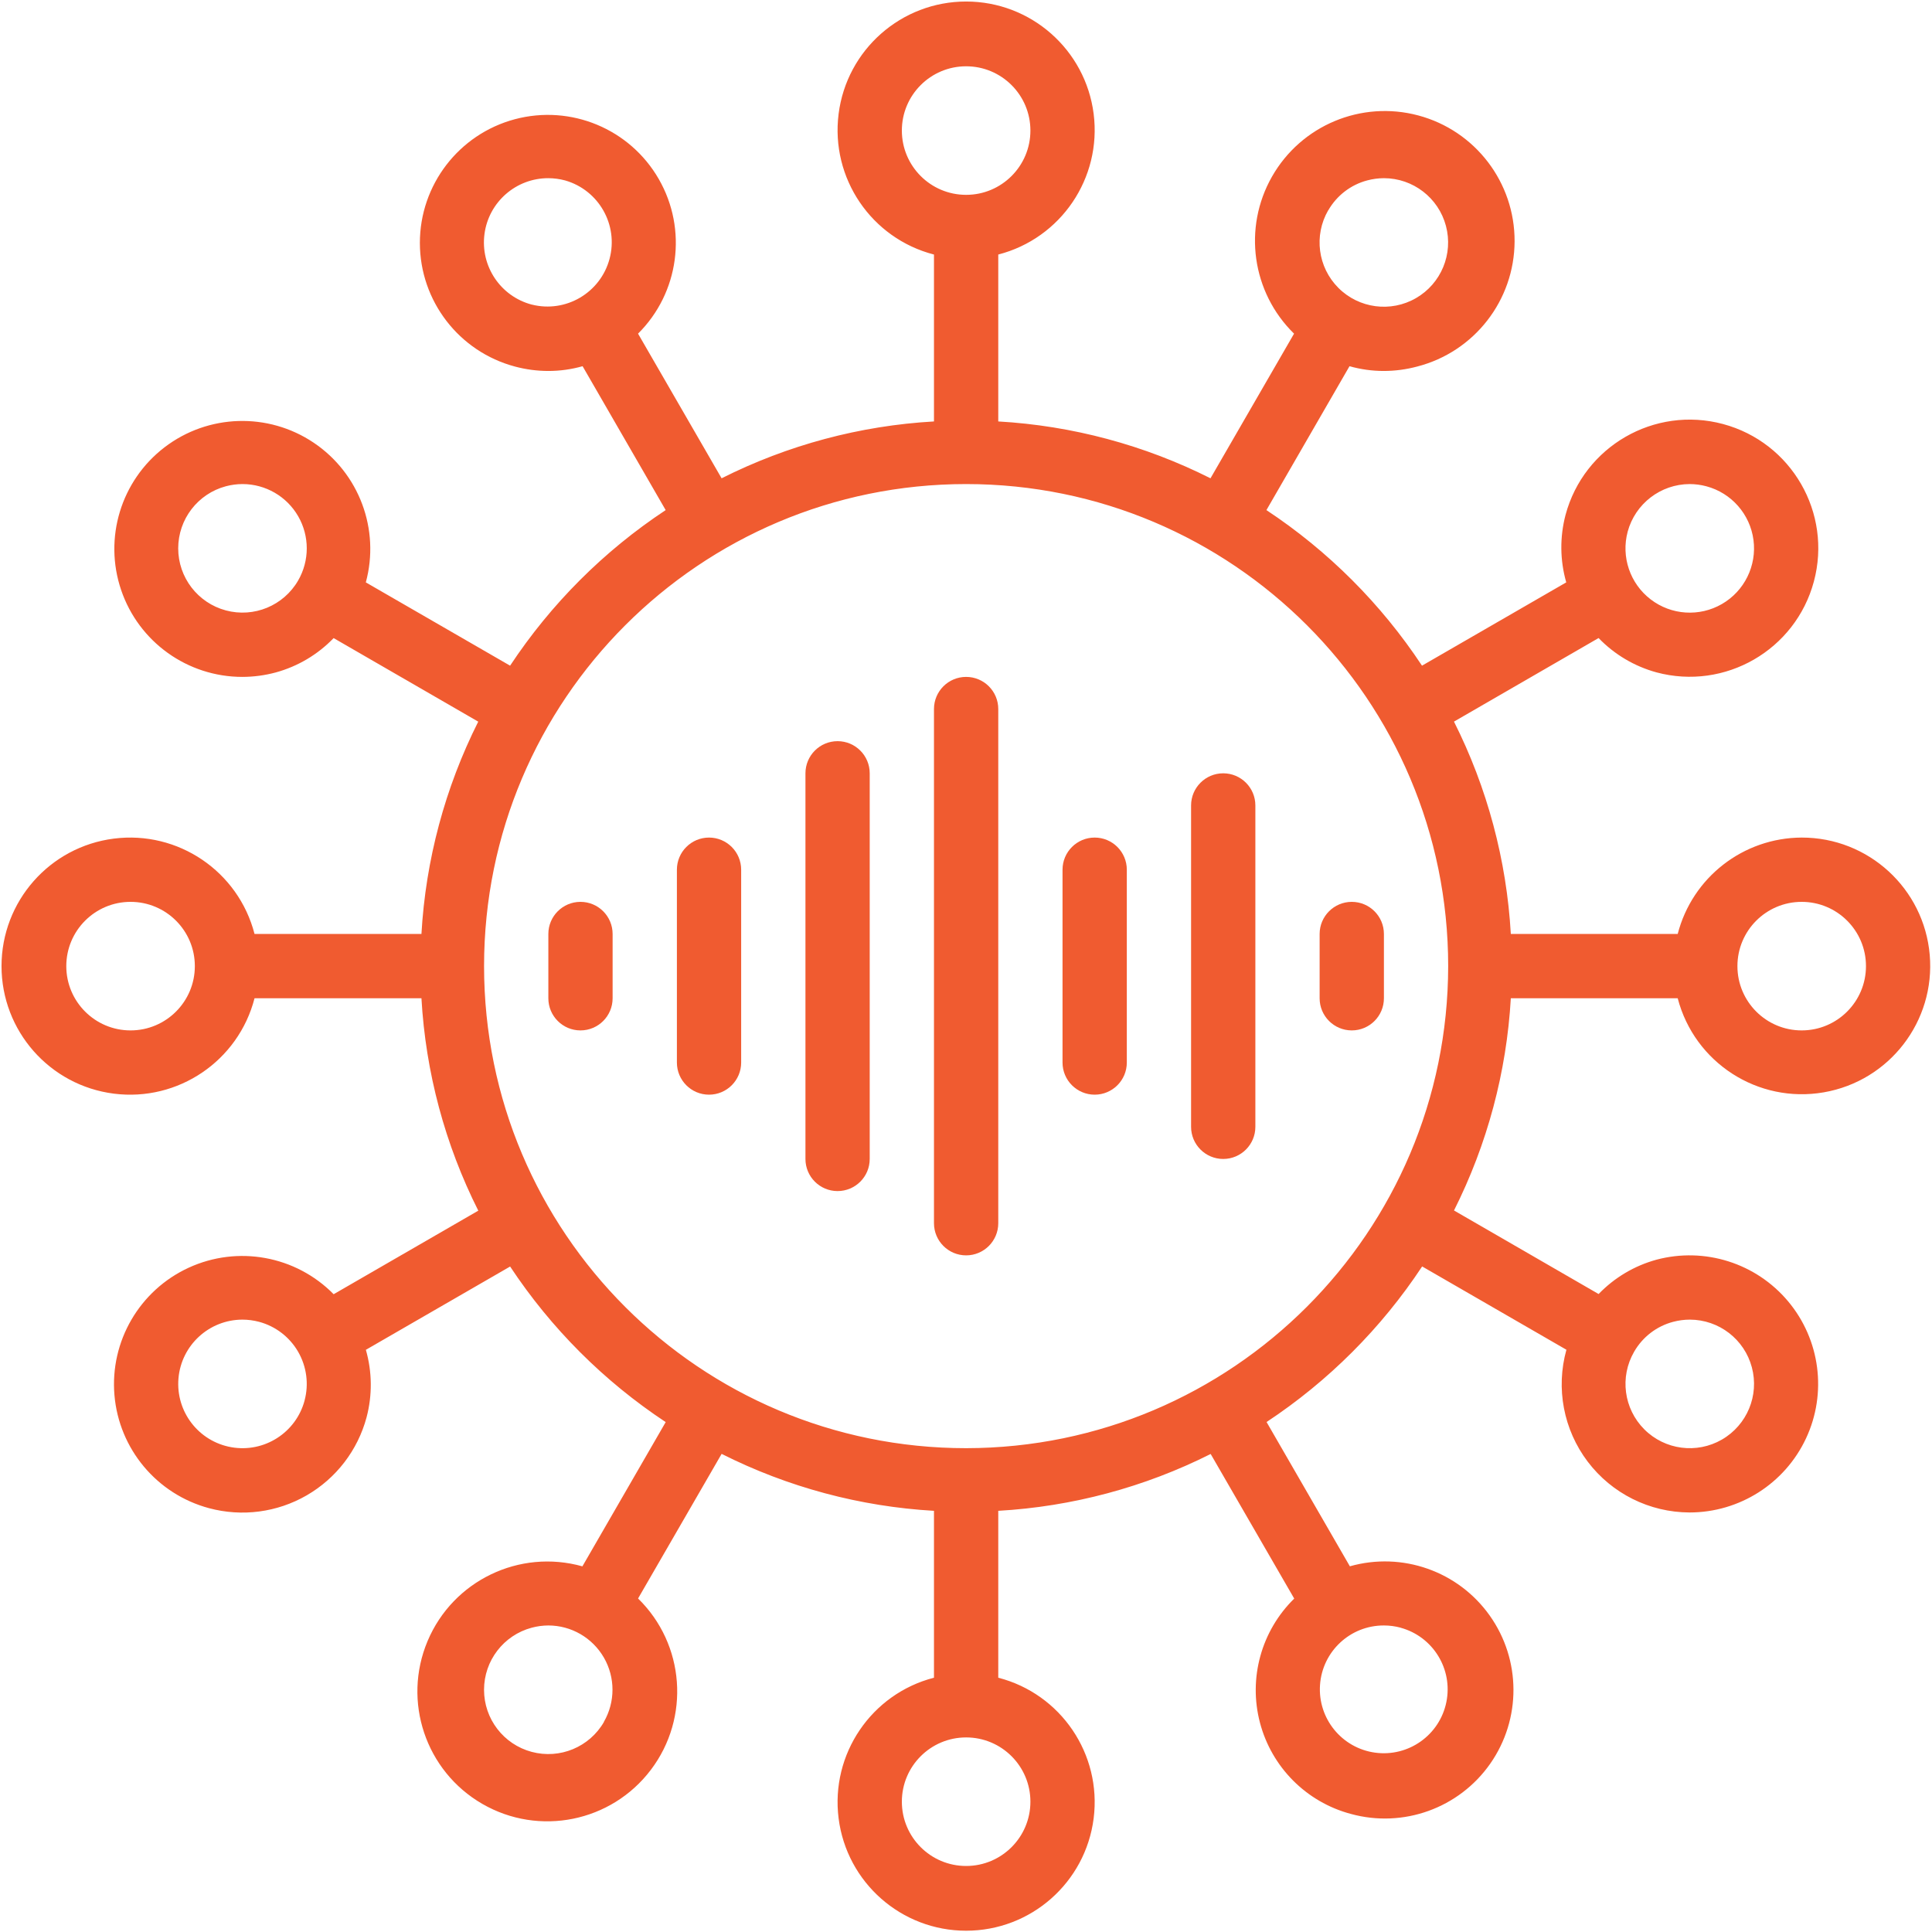 <?xml version="1.0" encoding="UTF-8"?>
<svg width="80px" height="80px" viewBox="0 0 80 80" version="1.1" xmlns="http://www.w3.org/2000/svg" xmlns:xlink="http://www.w3.org/1999/xlink">
    <!-- Generator: sketchtool 64 (101010) - https://sketch.com -->
    <title>8DD60B15-7000-4A60-AB5D-3FF0C6EE097F</title>
    <desc>Created with sketchtool.</desc>
    <g id="Website---Desktop" stroke="none" stroke-width="1" fill="none" fill-rule="evenodd">
        <g id="Product---HySecure" transform="translate(-259, -6111)" fill="#F05B30" fill-rule="nonzero">
            <g id="05-Why-HySecure" transform="translate(132, 5570)">
                <g id="Why" transform="translate(0, 257)">
                    <g id="distribution" transform="translate(127, 284)">
                        <path d="M74.604,34.682 C72.184,34.691 70.075,36.331 69.47,38.674 L62.56,38.674 C62.385,35.613 61.584,32.619 60.206,29.88 L66.194,26.42 C66.85,27.1 67.678,27.591 68.589,27.841 C71.429,28.602 74.347,26.917 75.109,24.078 C75.87,21.238 74.185,18.32 71.346,17.558 C68.507,16.797 65.588,18.481 64.826,21.32 C64.584,22.238 64.594,23.203 64.855,24.115 L58.882,27.564 C57.19,25.005 54.999,22.814 52.44,21.122 L55.88,15.164 C56.34,15.294 56.816,15.361 57.294,15.361 C57.762,15.361 58.228,15.299 58.681,15.178 C61.047,14.569 62.705,12.44 62.716,9.997 C62.727,7.554 61.088,5.41 58.728,4.78 C56.367,4.149 53.878,5.19 52.67,7.314 C51.461,9.437 51.837,12.109 53.584,13.816 L50.124,19.805 C47.386,18.427 44.395,17.626 41.336,17.451 L41.336,10.54 C43.931,9.87 45.623,7.375 45.286,4.715 C44.948,2.056 42.686,0.063 40.005,0.063 C37.325,0.063 35.062,2.056 34.725,4.715 C34.387,7.375 36.079,9.87 38.674,10.54 L38.674,17.451 C35.613,17.625 32.619,18.426 29.88,19.805 L26.42,13.816 C28.123,12.124 28.476,9.499 27.28,7.417 C26.084,5.335 23.638,4.318 21.318,4.937 C18.998,5.557 17.385,7.659 17.386,10.059 C17.388,12.46 19.003,14.56 21.323,15.178 C21.775,15.299 22.241,15.361 22.71,15.361 C23.188,15.361 23.664,15.294 24.124,15.164 L27.564,21.122 C25.005,22.814 22.814,25.005 21.122,27.564 L15.148,24.115 C15.742,21.923 14.873,19.596 12.987,18.33 C11.101,17.064 8.618,17.141 6.814,18.521 C5.01,19.901 4.286,22.278 5.015,24.429 C5.743,26.58 7.762,28.028 10.033,28.029 C10.501,28.028 10.968,27.966 11.42,27.844 C12.331,27.594 13.159,27.103 13.815,26.422 L19.803,29.882 C18.426,32.621 17.625,35.614 17.451,38.674 L10.54,38.674 C9.87,36.079 7.375,34.387 4.715,34.725 C2.056,35.062 0.063,37.325 0.063,40.005 C0.063,42.686 2.056,44.948 4.715,45.286 C7.375,45.623 9.87,43.931 10.54,41.336 L17.451,41.336 C17.625,44.398 18.426,47.391 19.805,50.131 L13.816,53.591 C12.245,51.996 9.844,51.558 7.811,52.494 C5.778,53.43 4.549,55.54 4.739,57.77 C4.929,60 6.496,61.872 8.658,62.451 C10.022,62.817 11.475,62.626 12.698,61.92 C13.921,61.214 14.814,60.051 15.179,58.687 C15.421,57.77 15.411,56.805 15.15,55.893 L21.123,52.444 C22.815,55.003 25.006,57.194 27.565,58.886 L24.116,64.859 C21.506,64.127 18.758,65.452 17.706,67.95 C16.653,70.449 17.625,73.341 19.973,74.696 C22.321,76.052 25.311,75.448 26.949,73.287 C28.587,71.127 28.361,68.085 26.421,66.19 L29.881,60.202 C32.62,61.581 35.613,62.384 38.674,62.56 L38.674,69.47 C36.079,70.14 34.387,72.636 34.725,75.295 C35.062,77.954 37.325,79.947 40.005,79.947 C42.686,79.947 44.948,77.954 45.286,75.295 C45.623,72.636 43.931,70.14 41.336,69.47 L41.336,62.56 C44.398,62.385 47.391,61.584 50.131,60.206 L53.591,66.194 C52.229,67.528 51.687,69.489 52.172,71.332 C52.656,73.176 54.092,74.618 55.933,75.11 C58.103,75.708 60.416,74.875 61.707,73.031 C62.998,71.186 62.989,68.729 61.684,66.894 C60.38,65.059 58.062,64.243 55.895,64.857 L52.446,58.883 C55.006,57.191 57.197,55 58.888,52.441 L64.862,55.89 C64.416,57.487 64.742,59.2 65.742,60.522 C66.742,61.844 68.302,62.623 69.96,62.628 C72.028,62.628 73.909,61.431 74.785,59.557 C75.66,57.684 75.371,55.473 74.043,53.887 C72.715,52.302 70.589,51.629 68.591,52.161 C67.679,52.411 66.852,52.902 66.195,53.583 L60.207,50.123 C61.584,47.385 62.384,44.395 62.56,41.336 L69.47,41.336 C70.167,44.008 72.793,45.701 75.514,45.232 C78.234,44.764 80.143,42.29 79.906,39.54 C79.669,36.789 77.365,34.678 74.604,34.682 Z M67.398,22.016 C67.713,20.856 68.763,20.049 69.965,20.044 C70.199,20.045 70.432,20.075 70.657,20.136 C71.697,20.414 72.467,21.292 72.608,22.359 C72.748,23.427 72.232,24.474 71.3,25.012 C70.368,25.55 69.203,25.474 68.349,24.818 C67.495,24.163 67.12,23.057 67.398,22.018 L67.398,22.016 Z M55.001,8.709 C55.352,8.097 55.933,7.65 56.615,7.47 C56.84,7.41 57.072,7.379 57.305,7.378 C58.509,7.379 59.563,8.189 59.873,9.353 C60.184,10.516 59.675,11.744 58.632,12.345 C57.588,12.947 56.271,12.773 55.42,11.921 C54.568,11.069 54.395,9.752 54.997,8.709 L55.001,8.709 Z M22.016,12.612 C20.723,12.269 19.886,11.019 20.061,9.692 C20.235,8.366 21.368,7.375 22.706,7.378 C22.94,7.379 23.173,7.41 23.399,7.471 C24.797,7.87 25.616,9.316 25.24,10.72 C24.863,12.124 23.43,12.967 22.02,12.612 L22.016,12.612 Z M12.346,24.036 C11.744,25.08 10.515,25.588 9.352,25.276 C8.188,24.964 7.379,23.91 7.379,22.705 C7.38,21.5 8.189,20.446 9.353,20.135 C9.579,20.075 9.811,20.044 10.045,20.044 C10.995,20.046 11.872,20.553 12.347,21.377 C12.821,22.2 12.821,23.214 12.346,24.036 L12.346,24.036 Z M5.406,42.667 C3.936,42.667 2.745,41.475 2.745,40.005 C2.745,38.535 3.936,37.344 5.406,37.344 C6.876,37.344 8.068,38.535 8.068,40.005 C8.068,41.475 6.876,42.667 5.406,42.667 Z M12.612,57.994 C12.255,59.326 10.939,60.165 9.58,59.926 C8.222,59.687 7.271,58.45 7.39,57.075 C7.509,55.701 8.658,54.646 10.037,54.643 C10.271,54.643 10.503,54.674 10.729,54.734 C11.411,54.917 11.992,55.363 12.345,55.974 C12.698,56.586 12.794,57.312 12.611,57.994 L12.612,57.994 Z M25.009,71.301 C24.407,72.345 23.179,72.853 22.015,72.541 C20.851,72.23 20.042,71.175 20.043,69.97 C20.043,68.765 20.853,67.711 22.016,67.4 C22.241,67.339 22.473,67.308 22.706,67.307 C23.656,67.308 24.532,67.816 25.007,68.64 C25.481,69.463 25.48,70.476 25.005,71.299 L25.009,71.301 Z M57.994,67.4 C59.338,67.766 60.168,69.113 59.891,70.478 C59.614,71.844 58.325,72.76 56.944,72.574 C55.563,72.387 54.564,71.161 54.659,69.771 C54.754,68.381 55.911,67.303 57.305,67.307 C57.538,67.307 57.769,67.338 57.994,67.398 L57.994,67.4 Z M67.665,55.974 C68.016,55.361 68.598,54.914 69.281,54.734 C69.507,54.674 69.74,54.643 69.973,54.643 C71.178,54.645 72.231,55.455 72.541,56.619 C72.851,57.782 72.342,59.009 71.298,59.611 C70.255,60.212 68.938,60.038 68.087,59.186 C67.236,58.334 67.062,57.017 67.665,55.974 L67.665,55.974 Z M37.344,5.406 C37.344,3.936 38.535,2.745 40.005,2.745 C41.475,2.745 42.667,3.936 42.667,5.406 C42.667,6.876 41.475,8.068 40.005,8.068 C38.535,8.068 37.344,6.876 37.344,5.406 Z M42.667,74.604 C42.667,76.074 41.475,77.266 40.005,77.266 C38.535,77.266 37.344,76.074 37.344,74.604 C37.344,73.134 38.535,71.943 40.005,71.943 C41.475,71.943 42.667,73.134 42.667,74.604 Z M40.005,59.966 C28.981,59.966 20.044,51.029 20.044,40.005 C20.044,28.981 28.981,20.044 40.005,20.044 C51.029,20.044 59.966,28.981 59.966,40.005 C59.954,51.024 51.024,59.954 40.005,59.966 Z M74.604,42.667 C73.134,42.667 71.943,41.475 71.943,40.005 C71.943,38.535 73.134,37.344 74.604,37.344 C76.074,37.344 77.266,38.535 77.266,40.005 C77.266,41.475 76.074,42.667 74.604,42.667 Z" id="Shape"></path>
                        <path d="M24.036,37.344 C23.301,37.344 22.706,37.94 22.706,38.674 L22.706,41.336 C22.706,42.071 23.301,42.667 24.036,42.667 C24.771,42.667 25.367,42.071 25.367,41.336 L25.367,38.674 C25.367,37.94 24.771,37.344 24.036,37.344 Z" id="Path"></path>
                        <path d="M55.974,37.344 C55.239,37.344 54.643,37.94 54.643,38.674 L54.643,41.336 C54.643,42.071 55.239,42.667 55.974,42.667 C56.709,42.667 57.305,42.071 57.305,41.336 L57.305,38.674 C57.305,37.94 56.709,37.344 55.974,37.344 Z" id="Path"></path>
                        <path d="M29.359,34.682 C28.624,34.682 28.029,35.278 28.029,36.013 L28.029,43.997 C28.029,44.732 28.624,45.328 29.359,45.328 C30.094,45.328 30.69,44.732 30.69,43.997 L30.69,36.013 C30.69,35.278 30.094,34.682 29.359,34.682 Z" id="Path"></path>
                        <path d="M34.682,30.69 C33.947,30.69 33.352,31.286 33.352,32.021 L33.352,47.99 C33.352,48.725 33.947,49.32 34.682,49.32 C35.417,49.32 36.013,48.725 36.013,47.99 L36.013,32.021 C36.013,31.286 35.417,30.69 34.682,30.69 Z" id="Path"></path>
                        <path d="M40.005,28.029 C39.27,28.029 38.674,28.624 38.674,29.359 L38.674,50.651 C38.674,51.386 39.27,51.982 40.005,51.982 C40.74,51.982 41.336,51.386 41.336,50.651 L41.336,29.359 C41.336,28.624 40.74,28.029 40.005,28.029 Z" id="Path"></path>
                        <path d="M50.651,32.021 C49.916,32.021 49.32,32.617 49.32,33.352 L49.32,46.659 C49.32,47.394 49.916,47.99 50.651,47.99 C51.386,47.99 51.982,47.394 51.982,46.659 L51.982,33.352 C51.982,32.617 51.386,32.021 50.651,32.021 Z" id="Path"></path>
                        <path d="M45.328,34.682 C44.593,34.682 43.997,35.278 43.997,36.013 L43.997,43.997 C43.997,44.732 44.593,45.328 45.328,45.328 C46.063,45.328 46.659,44.732 46.659,43.997 L46.659,36.013 C46.659,35.278 46.063,34.682 45.328,34.682 Z" id="Path"></path>
                    </g>
                </g>
            </g>
        </g>
    </g>
</svg>